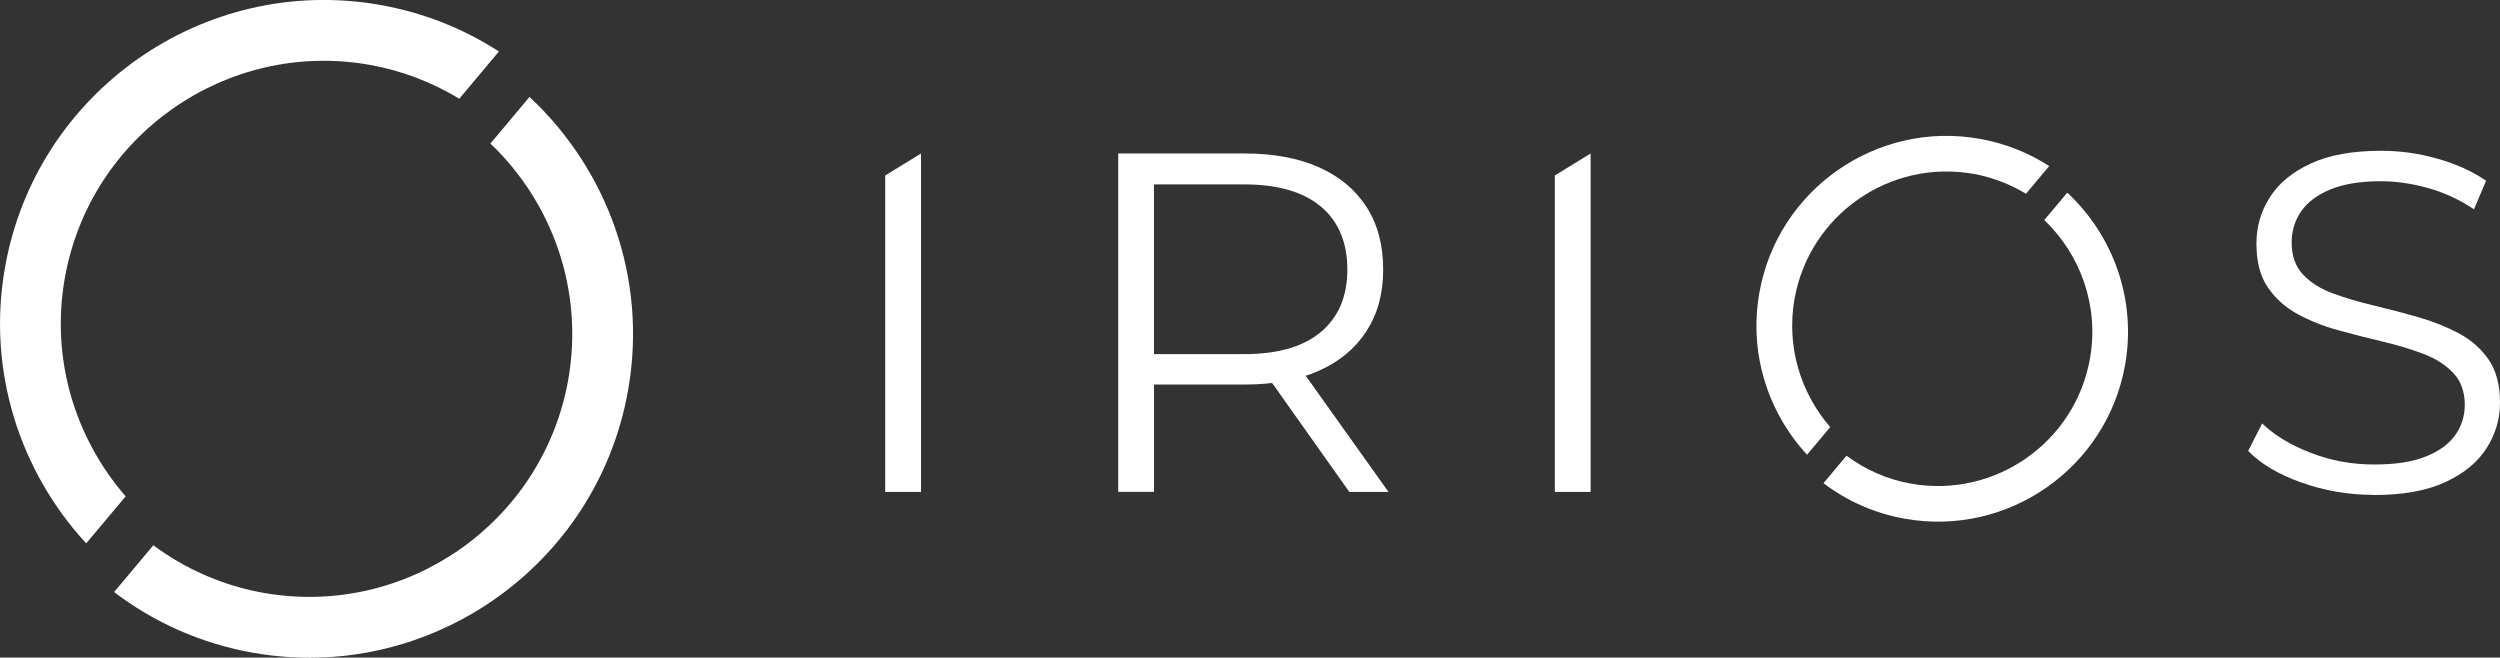 <?xml version="1.0" encoding="UTF-8"?><svg id="Capa_1" xmlns="http://www.w3.org/2000/svg" viewBox="0 0 341.39 89.8"><rect x="0" y="0" width="341.39" height="89.8" fill="#333333" stroke="none"/><defs><style>.cls-1{fill:#fff;}</style></defs><path class="cls-1" d="M120.88,67.18V23.96l4.89-3v46.22h-4.89Z"/><path class="cls-1" d="M152.7,67.18V20.96h17.3c3.92,0,7.28.63,10.1,1.88,2.82,1.25,4.98,3.06,6.5,5.41,1.52,2.36,2.28,5.21,2.28,8.55s-.76,6.06-2.28,8.42c-1.52,2.36-3.69,4.16-6.5,5.41-2.82,1.25-6.18,1.88-10.1,1.88h-14.59l2.18-2.24v16.9h-4.89ZM157.58,50.67l-2.18-2.31h14.46c4.62,0,8.13-1.01,10.53-3.04,2.4-2.02,3.6-4.86,3.6-8.52s-1.2-6.56-3.6-8.58c-2.4-2.02-5.91-3.04-10.53-3.04h-14.46l2.18-2.31v27.79ZM184.26,67.18l-11.88-16.77h5.28l11.95,16.77h-5.35Z"/><path class="cls-1" d="M212.32,67.18V23.96l4.89-3v46.22h-4.89Z"/><path class="cls-1" d="M324.16,67.58c-3.43,0-6.72-.56-9.87-1.68-3.15-1.12-5.58-2.56-7.29-4.32l1.91-3.76c1.63,1.58,3.82,2.92,6.57,3.99,2.75,1.08,5.64,1.62,8.68,1.62s5.27-.36,7.1-1.09c1.83-.73,3.17-1.71,4.03-2.94s1.29-2.6,1.29-4.09c0-1.8-.52-3.26-1.55-4.36-1.04-1.1-2.39-1.97-4.06-2.61-1.67-.64-3.52-1.2-5.55-1.68-2.03-.48-4.05-1-6.07-1.55-2.03-.55-3.88-1.29-5.58-2.21-1.69-.92-3.06-2.15-4.09-3.66-1.04-1.52-1.55-3.51-1.55-5.98,0-2.29.6-4.39,1.82-6.3,1.21-1.92,3.07-3.46,5.58-4.62,2.51-1.17,5.72-1.75,9.64-1.75,2.6,0,5.17.36,7.72,1.09,2.55.73,4.75,1.73,6.6,3l-1.65,3.9c-1.98-1.32-4.08-2.29-6.3-2.91-2.22-.62-4.37-.92-6.44-.92-2.77,0-5.06.37-6.87,1.12-1.81.75-3.14,1.75-4,3-.86,1.25-1.29,2.67-1.29,4.26,0,1.81.52,3.26,1.55,4.36,1.03,1.1,2.4,1.96,4.09,2.58,1.69.62,3.55,1.17,5.58,1.65,2.02.48,4.04,1.01,6.04,1.58s3.85,1.31,5.55,2.21c1.69.9,3.06,2.1,4.09,3.6,1.03,1.5,1.55,3.46,1.55,5.88,0,2.25-.62,4.32-1.85,6.24-1.23,1.91-3.11,3.46-5.65,4.62-2.53,1.17-5.78,1.75-9.74,1.75Z"/><path class="cls-1" d="M282.29,26.32l-3.13,3.73c4.93,4.71,7.51,11.71,6.24,18.91-2.02,11.44-12.97,19.11-24.41,17.09-3.32-.58-6.3-1.94-8.84-3.82l-3.14,3.75c3.18,2.41,6.95,4.13,11.14,4.86,14.09,2.48,27.56-6.95,30.05-21.04,1.58-8.98-1.68-17.7-7.9-23.49Z"/><path class="cls-1" d="M246.77,62.09l3.16-3.77c-4.03-4.64-6.02-10.98-4.88-17.49,2.02-11.44,12.97-19.11,24.41-17.09,2.63.46,5.04,1.42,7.2,2.72l3.17-3.78c-2.81-1.82-6.03-3.11-9.53-3.73-14.09-2.48-27.56,6.95-30.05,21.04-1.46,8.28,1.2,16.35,6.51,22.1Z"/><path class="cls-1" d="M72.31,13.23l-5.34,6.37c8.41,8.02,12.79,19.96,10.63,32.23-3.44,19.5-22.1,32.57-41.6,29.13-5.65-1-10.74-3.3-15.06-6.5l-5.36,6.39c5.41,4.11,11.84,7.03,18.98,8.29,24.01,4.23,46.98-11.85,51.21-35.86,2.7-15.3-2.86-30.16-13.46-40.04Z"/><path class="cls-1" d="M11.77,74.2l5.39-6.42c-6.87-7.9-10.27-18.71-8.31-29.8C12.29,18.48,30.95,5.41,50.45,8.85c4.48.79,8.59,2.41,12.27,4.63l5.41-6.45c-4.8-3.1-10.27-5.31-16.24-6.36C27.88-3.56,4.91,12.53.68,36.53c-2.49,14.11,2.05,27.87,11.09,37.67Z"/></svg>